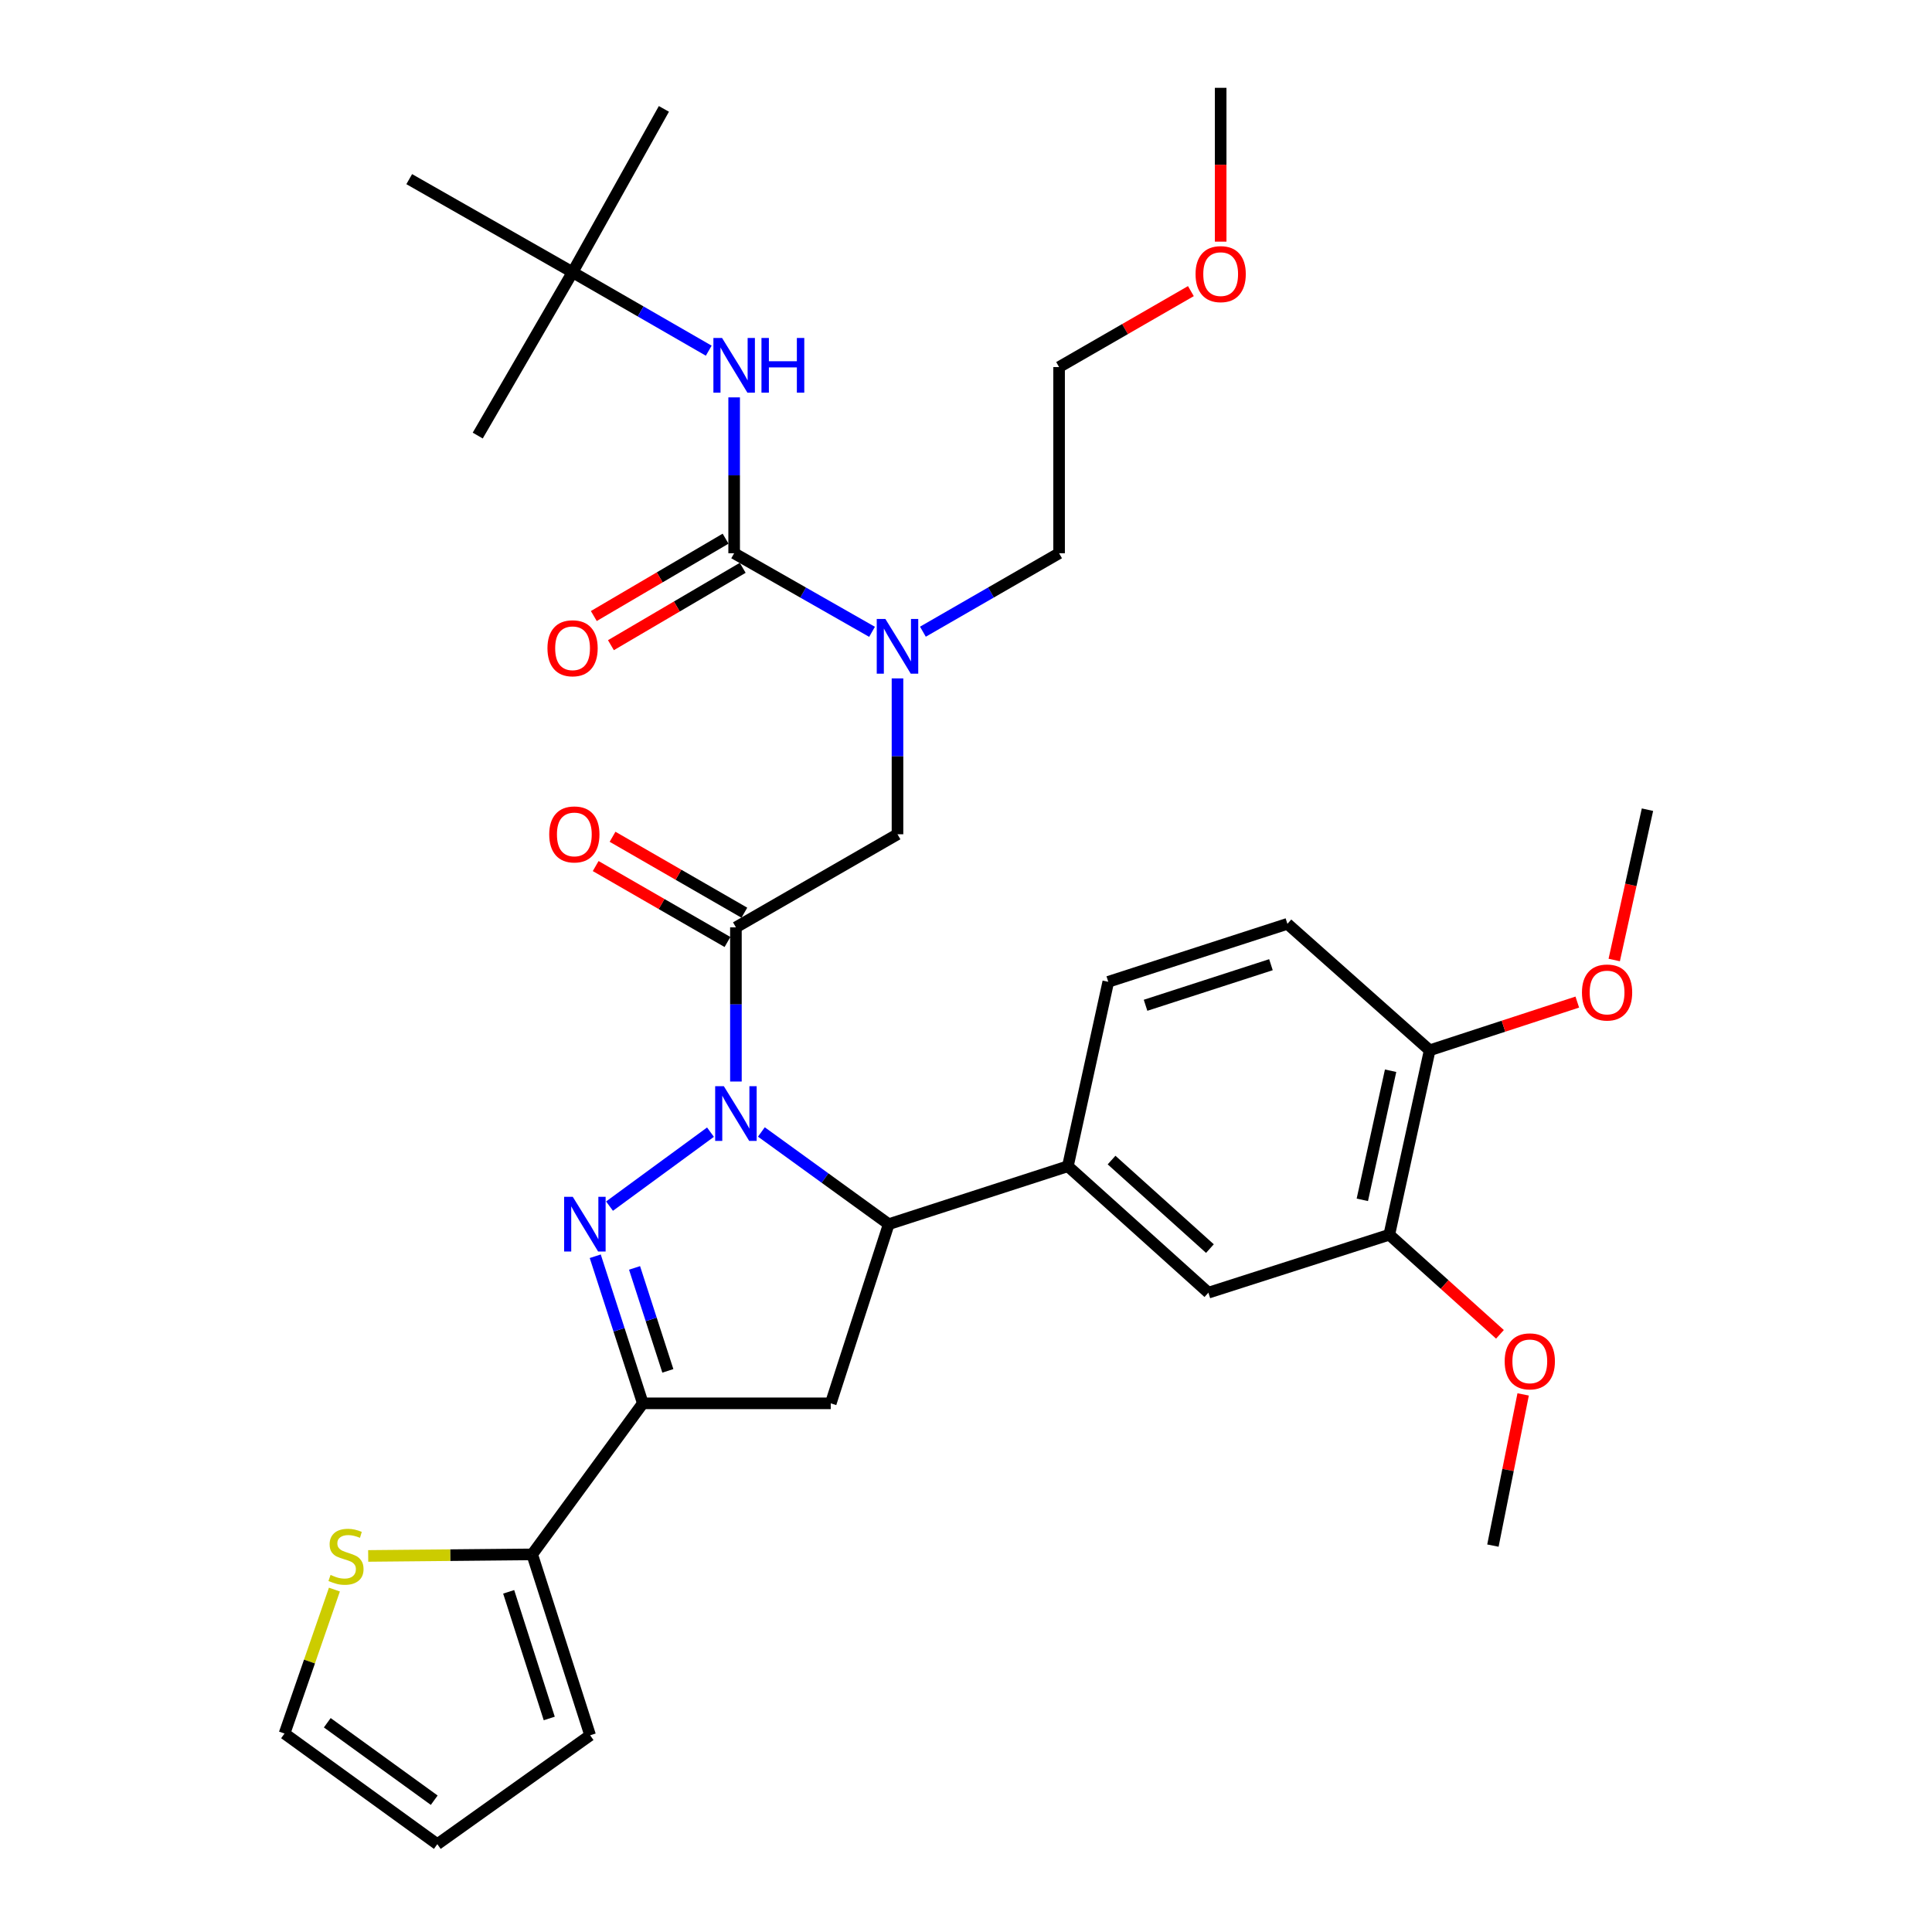 <?xml version='1.0' encoding='iso-8859-1'?>
<svg version='1.1' baseProfile='full'
              xmlns='http://www.w3.org/2000/svg'
                      xmlns:rdkit='http://www.rdkit.org/xml'
                      xmlns:xlink='http://www.w3.org/1999/xlink'
                  xml:space='preserve'
width='1000px' height='1000px' viewBox='0 0 1000 1000'>
<!-- END OF HEADER -->
<rect style='opacity:1.0;fill:#FFFFFF;stroke:none' width='1000' height='1000' x='0' y='0'> </rect>
<path class='bond-0' d='M 477.694,326.966 L 512.938,306.663' style='fill:none;fill-rule:evenodd;stroke:#0000FF;stroke-width:6px;stroke-linecap:butt;stroke-linejoin:miter;stroke-opacity:1' />
<path class='bond-0' d='M 512.938,306.663 L 548.183,286.36' style='fill:none;fill-rule:evenodd;stroke:#000000;stroke-width:6px;stroke-linecap:butt;stroke-linejoin:miter;stroke-opacity:1' />
<path class='bond-1' d='M 464.541,351.135 L 464.541,391.474' style='fill:none;fill-rule:evenodd;stroke:#0000FF;stroke-width:6px;stroke-linecap:butt;stroke-linejoin:miter;stroke-opacity:1' />
<path class='bond-1' d='M 464.541,391.474 L 464.541,431.813' style='fill:none;fill-rule:evenodd;stroke:#000000;stroke-width:6px;stroke-linecap:butt;stroke-linejoin:miter;stroke-opacity:1' />
<path class='bond-2' d='M 451.368,327.036 L 415.681,306.698' style='fill:none;fill-rule:evenodd;stroke:#0000FF;stroke-width:6px;stroke-linecap:butt;stroke-linejoin:miter;stroke-opacity:1' />
<path class='bond-2' d='M 415.681,306.698 L 379.994,286.36' style='fill:none;fill-rule:evenodd;stroke:#000000;stroke-width:6px;stroke-linecap:butt;stroke-linejoin:miter;stroke-opacity:1' />
<path class='bond-3' d='M 296.362,140.907 L 211.816,92.724' style='fill:none;fill-rule:evenodd;stroke:#000000;stroke-width:6px;stroke-linecap:butt;stroke-linejoin:miter;stroke-opacity:1' />
<path class='bond-4' d='M 296.362,140.907 L 343.631,56.361' style='fill:none;fill-rule:evenodd;stroke:#000000;stroke-width:6px;stroke-linecap:butt;stroke-linejoin:miter;stroke-opacity:1' />
<path class='bond-5' d='M 296.362,140.907 L 247.275,225.453' style='fill:none;fill-rule:evenodd;stroke:#000000;stroke-width:6px;stroke-linecap:butt;stroke-linejoin:miter;stroke-opacity:1' />
<path class='bond-6' d='M 296.362,140.907 L 331.602,161.209' style='fill:none;fill-rule:evenodd;stroke:#000000;stroke-width:6px;stroke-linecap:butt;stroke-linejoin:miter;stroke-opacity:1' />
<path class='bond-6' d='M 331.602,161.209 L 366.841,181.512' style='fill:none;fill-rule:evenodd;stroke:#0000FF;stroke-width:6px;stroke-linecap:butt;stroke-linejoin:miter;stroke-opacity:1' />
<path class='bond-7' d='M 385.275,472.416 L 351.166,452.764' style='fill:none;fill-rule:evenodd;stroke:#000000;stroke-width:6px;stroke-linecap:butt;stroke-linejoin:miter;stroke-opacity:1' />
<path class='bond-7' d='M 351.166,452.764 L 317.056,433.113' style='fill:none;fill-rule:evenodd;stroke:#FF0000;stroke-width:6px;stroke-linecap:butt;stroke-linejoin:miter;stroke-opacity:1' />
<path class='bond-7' d='M 376.541,487.576 L 342.431,467.924' style='fill:none;fill-rule:evenodd;stroke:#000000;stroke-width:6px;stroke-linecap:butt;stroke-linejoin:miter;stroke-opacity:1' />
<path class='bond-7' d='M 342.431,467.924 L 308.321,448.273' style='fill:none;fill-rule:evenodd;stroke:#FF0000;stroke-width:6px;stroke-linecap:butt;stroke-linejoin:miter;stroke-opacity:1' />
<path class='bond-8' d='M 380.908,479.996 L 464.541,431.813' style='fill:none;fill-rule:evenodd;stroke:#000000;stroke-width:6px;stroke-linecap:butt;stroke-linejoin:miter;stroke-opacity:1' />
<path class='bond-9' d='M 380.908,479.996 L 380.908,519.894' style='fill:none;fill-rule:evenodd;stroke:#000000;stroke-width:6px;stroke-linecap:butt;stroke-linejoin:miter;stroke-opacity:1' />
<path class='bond-9' d='M 380.908,519.894 L 380.908,559.793' style='fill:none;fill-rule:evenodd;stroke:#0000FF;stroke-width:6px;stroke-linecap:butt;stroke-linejoin:miter;stroke-opacity:1' />
<path class='bond-10' d='M 379.994,286.36 L 379.994,246.021' style='fill:none;fill-rule:evenodd;stroke:#000000;stroke-width:6px;stroke-linecap:butt;stroke-linejoin:miter;stroke-opacity:1' />
<path class='bond-10' d='M 379.994,246.021 L 379.994,205.682' style='fill:none;fill-rule:evenodd;stroke:#0000FF;stroke-width:6px;stroke-linecap:butt;stroke-linejoin:miter;stroke-opacity:1' />
<path class='bond-11' d='M 375.566,278.816 L 341.462,298.836' style='fill:none;fill-rule:evenodd;stroke:#000000;stroke-width:6px;stroke-linecap:butt;stroke-linejoin:miter;stroke-opacity:1' />
<path class='bond-11' d='M 341.462,298.836 L 307.358,318.857' style='fill:none;fill-rule:evenodd;stroke:#FF0000;stroke-width:6px;stroke-linecap:butt;stroke-linejoin:miter;stroke-opacity:1' />
<path class='bond-11' d='M 384.423,293.904 L 350.319,313.925' style='fill:none;fill-rule:evenodd;stroke:#000000;stroke-width:6px;stroke-linecap:butt;stroke-linejoin:miter;stroke-opacity:1' />
<path class='bond-11' d='M 350.319,313.925 L 316.215,333.946' style='fill:none;fill-rule:evenodd;stroke:#FF0000;stroke-width:6px;stroke-linecap:butt;stroke-linejoin:miter;stroke-opacity:1' />
<path class='bond-12' d='M 616.402,150.683 L 582.293,170.338' style='fill:none;fill-rule:evenodd;stroke:#FF0000;stroke-width:6px;stroke-linecap:butt;stroke-linejoin:miter;stroke-opacity:1' />
<path class='bond-12' d='M 582.293,170.338 L 548.183,189.994' style='fill:none;fill-rule:evenodd;stroke:#000000;stroke-width:6px;stroke-linecap:butt;stroke-linejoin:miter;stroke-opacity:1' />
<path class='bond-13' d='M 631.816,125.072 L 631.816,85.263' style='fill:none;fill-rule:evenodd;stroke:#FF0000;stroke-width:6px;stroke-linecap:butt;stroke-linejoin:miter;stroke-opacity:1' />
<path class='bond-13' d='M 631.816,85.263 L 631.816,45.455' style='fill:none;fill-rule:evenodd;stroke:#000000;stroke-width:6px;stroke-linecap:butt;stroke-linejoin:miter;stroke-opacity:1' />
<path class='bond-14' d='M 548.183,286.36 L 548.183,189.994' style='fill:none;fill-rule:evenodd;stroke:#000000;stroke-width:6px;stroke-linecap:butt;stroke-linejoin:miter;stroke-opacity:1' />
<path class='bond-15' d='M 394.089,585.906 L 427.045,609.77' style='fill:none;fill-rule:evenodd;stroke:#0000FF;stroke-width:6px;stroke-linecap:butt;stroke-linejoin:miter;stroke-opacity:1' />
<path class='bond-15' d='M 427.045,609.77 L 460.001,633.633' style='fill:none;fill-rule:evenodd;stroke:#000000;stroke-width:6px;stroke-linecap:butt;stroke-linejoin:miter;stroke-opacity:1' />
<path class='bond-16' d='M 367.745,586.004 L 315.484,624.289' style='fill:none;fill-rule:evenodd;stroke:#0000FF;stroke-width:6px;stroke-linecap:butt;stroke-linejoin:miter;stroke-opacity:1' />
<path class='bond-17' d='M 332.725,726.364 L 275.454,804.543' style='fill:none;fill-rule:evenodd;stroke:#000000;stroke-width:6px;stroke-linecap:butt;stroke-linejoin:miter;stroke-opacity:1' />
<path class='bond-18' d='M 332.725,726.364 L 429.995,726.364' style='fill:none;fill-rule:evenodd;stroke:#000000;stroke-width:6px;stroke-linecap:butt;stroke-linejoin:miter;stroke-opacity:1' />
<path class='bond-19' d='M 332.725,726.364 L 320.411,688.297' style='fill:none;fill-rule:evenodd;stroke:#000000;stroke-width:6px;stroke-linecap:butt;stroke-linejoin:miter;stroke-opacity:1' />
<path class='bond-19' d='M 320.411,688.297 L 308.097,650.23' style='fill:none;fill-rule:evenodd;stroke:#0000FF;stroke-width:6px;stroke-linecap:butt;stroke-linejoin:miter;stroke-opacity:1' />
<path class='bond-19' d='M 345.678,709.559 L 337.058,682.912' style='fill:none;fill-rule:evenodd;stroke:#000000;stroke-width:6px;stroke-linecap:butt;stroke-linejoin:miter;stroke-opacity:1' />
<path class='bond-19' d='M 337.058,682.912 L 328.439,656.265' style='fill:none;fill-rule:evenodd;stroke:#0000FF;stroke-width:6px;stroke-linecap:butt;stroke-linejoin:miter;stroke-opacity:1' />
<path class='bond-20' d='M 429.995,726.364 L 460.001,633.633' style='fill:none;fill-rule:evenodd;stroke:#000000;stroke-width:6px;stroke-linecap:butt;stroke-linejoin:miter;stroke-opacity:1' />
<path class='bond-21' d='M 460.001,633.633 L 552.732,603.637' style='fill:none;fill-rule:evenodd;stroke:#000000;stroke-width:6px;stroke-linecap:butt;stroke-linejoin:miter;stroke-opacity:1' />
<path class='bond-22' d='M 275.454,804.543 L 233.015,804.946' style='fill:none;fill-rule:evenodd;stroke:#000000;stroke-width:6px;stroke-linecap:butt;stroke-linejoin:miter;stroke-opacity:1' />
<path class='bond-22' d='M 233.015,804.946 L 190.577,805.348' style='fill:none;fill-rule:evenodd;stroke:#CCCC00;stroke-width:6px;stroke-linecap:butt;stroke-linejoin:miter;stroke-opacity:1' />
<path class='bond-23' d='M 275.454,804.543 L 305.45,898.188' style='fill:none;fill-rule:evenodd;stroke:#000000;stroke-width:6px;stroke-linecap:butt;stroke-linejoin:miter;stroke-opacity:1' />
<path class='bond-23' d='M 263.291,823.927 L 284.288,889.478' style='fill:none;fill-rule:evenodd;stroke:#000000;stroke-width:6px;stroke-linecap:butt;stroke-linejoin:miter;stroke-opacity:1' />
<path class='bond-24' d='M 173.09,822.766 L 160.182,860.02' style='fill:none;fill-rule:evenodd;stroke:#CCCC00;stroke-width:6px;stroke-linecap:butt;stroke-linejoin:miter;stroke-opacity:1' />
<path class='bond-24' d='M 160.182,860.02 L 147.274,897.274' style='fill:none;fill-rule:evenodd;stroke:#000000;stroke-width:6px;stroke-linecap:butt;stroke-linejoin:miter;stroke-opacity:1' />
<path class='bond-25' d='M 719.093,639.096 L 740.001,543.634' style='fill:none;fill-rule:evenodd;stroke:#000000;stroke-width:6px;stroke-linecap:butt;stroke-linejoin:miter;stroke-opacity:1' />
<path class='bond-25' d='M 705.138,621.033 L 719.774,554.21' style='fill:none;fill-rule:evenodd;stroke:#000000;stroke-width:6px;stroke-linecap:butt;stroke-linejoin:miter;stroke-opacity:1' />
<path class='bond-26' d='M 719.093,639.096 L 625.459,669.093' style='fill:none;fill-rule:evenodd;stroke:#000000;stroke-width:6px;stroke-linecap:butt;stroke-linejoin:miter;stroke-opacity:1' />
<path class='bond-27' d='M 719.093,639.096 L 747.733,664.873' style='fill:none;fill-rule:evenodd;stroke:#000000;stroke-width:6px;stroke-linecap:butt;stroke-linejoin:miter;stroke-opacity:1' />
<path class='bond-27' d='M 747.733,664.873 L 776.374,690.65' style='fill:none;fill-rule:evenodd;stroke:#FF0000;stroke-width:6px;stroke-linecap:butt;stroke-linejoin:miter;stroke-opacity:1' />
<path class='bond-28' d='M 740.001,543.634 L 666.361,478.178' style='fill:none;fill-rule:evenodd;stroke:#000000;stroke-width:6px;stroke-linecap:butt;stroke-linejoin:miter;stroke-opacity:1' />
<path class='bond-29' d='M 740.001,543.634 L 778.202,531.154' style='fill:none;fill-rule:evenodd;stroke:#000000;stroke-width:6px;stroke-linecap:butt;stroke-linejoin:miter;stroke-opacity:1' />
<path class='bond-29' d='M 778.202,531.154 L 816.403,518.673' style='fill:none;fill-rule:evenodd;stroke:#FF0000;stroke-width:6px;stroke-linecap:butt;stroke-linejoin:miter;stroke-opacity:1' />
<path class='bond-30' d='M 625.459,669.093 L 552.732,603.637' style='fill:none;fill-rule:evenodd;stroke:#000000;stroke-width:6px;stroke-linecap:butt;stroke-linejoin:miter;stroke-opacity:1' />
<path class='bond-30' d='M 626.254,646.269 L 575.346,600.45' style='fill:none;fill-rule:evenodd;stroke:#000000;stroke-width:6px;stroke-linecap:butt;stroke-linejoin:miter;stroke-opacity:1' />
<path class='bond-31' d='M 666.361,478.178 L 573.64,508.184' style='fill:none;fill-rule:evenodd;stroke:#000000;stroke-width:6px;stroke-linecap:butt;stroke-linejoin:miter;stroke-opacity:1' />
<path class='bond-31' d='M 657.84,499.325 L 592.935,520.33' style='fill:none;fill-rule:evenodd;stroke:#000000;stroke-width:6px;stroke-linecap:butt;stroke-linejoin:miter;stroke-opacity:1' />
<path class='bond-32' d='M 552.732,603.637 L 573.64,508.184' style='fill:none;fill-rule:evenodd;stroke:#000000;stroke-width:6px;stroke-linecap:butt;stroke-linejoin:miter;stroke-opacity:1' />
<path class='bond-33' d='M 788.381,721.745 L 780.555,760.875' style='fill:none;fill-rule:evenodd;stroke:#FF0000;stroke-width:6px;stroke-linecap:butt;stroke-linejoin:miter;stroke-opacity:1' />
<path class='bond-33' d='M 780.555,760.875 L 772.729,800.004' style='fill:none;fill-rule:evenodd;stroke:#000000;stroke-width:6px;stroke-linecap:butt;stroke-linejoin:miter;stroke-opacity:1' />
<path class='bond-34' d='M 835.52,496.897 L 844.123,457.993' style='fill:none;fill-rule:evenodd;stroke:#FF0000;stroke-width:6px;stroke-linecap:butt;stroke-linejoin:miter;stroke-opacity:1' />
<path class='bond-34' d='M 844.123,457.993 L 852.726,419.089' style='fill:none;fill-rule:evenodd;stroke:#000000;stroke-width:6px;stroke-linecap:butt;stroke-linejoin:miter;stroke-opacity:1' />
<path class='bond-35' d='M 305.45,898.188 L 226.357,954.545' style='fill:none;fill-rule:evenodd;stroke:#000000;stroke-width:6px;stroke-linecap:butt;stroke-linejoin:miter;stroke-opacity:1' />
<path class='bond-36' d='M 147.274,897.274 L 226.357,954.545' style='fill:none;fill-rule:evenodd;stroke:#000000;stroke-width:6px;stroke-linecap:butt;stroke-linejoin:miter;stroke-opacity:1' />
<path class='bond-36' d='M 169.398,891.694 L 224.757,931.784' style='fill:none;fill-rule:evenodd;stroke:#000000;stroke-width:6px;stroke-linecap:butt;stroke-linejoin:miter;stroke-opacity:1' />
<path  class='atom-0' d='M 458.281 320.383
L 467.561 335.383
Q 468.481 336.863, 469.961 339.543
Q 471.441 342.223, 471.521 342.383
L 471.521 320.383
L 475.281 320.383
L 475.281 348.703
L 471.401 348.703
L 461.441 332.303
Q 460.281 330.383, 459.041 328.183
Q 457.841 325.983, 457.481 325.303
L 457.481 348.703
L 453.801 348.703
L 453.801 320.383
L 458.281 320.383
' fill='#0000FF'/>
<path  class='atom-3' d='M 284.276 431.893
Q 284.276 425.093, 287.636 421.293
Q 290.996 417.493, 297.276 417.493
Q 303.556 417.493, 306.916 421.293
Q 310.276 425.093, 310.276 431.893
Q 310.276 438.773, 306.876 442.693
Q 303.476 446.573, 297.276 446.573
Q 291.036 446.573, 287.636 442.693
Q 284.276 438.813, 284.276 431.893
M 297.276 443.373
Q 301.596 443.373, 303.916 440.493
Q 306.276 437.573, 306.276 431.893
Q 306.276 426.333, 303.916 423.533
Q 301.596 420.693, 297.276 420.693
Q 292.956 420.693, 290.596 423.493
Q 288.276 426.293, 288.276 431.893
Q 288.276 437.613, 290.596 440.493
Q 292.956 443.373, 297.276 443.373
' fill='#FF0000'/>
<path  class='atom-6' d='M 373.734 174.93
L 383.014 189.93
Q 383.934 191.41, 385.414 194.09
Q 386.894 196.77, 386.974 196.93
L 386.974 174.93
L 390.734 174.93
L 390.734 203.25
L 386.854 203.25
L 376.894 186.85
Q 375.734 184.93, 374.494 182.73
Q 373.294 180.53, 372.934 179.85
L 372.934 203.25
L 369.254 203.25
L 369.254 174.93
L 373.734 174.93
' fill='#0000FF'/>
<path  class='atom-6' d='M 394.134 174.93
L 397.974 174.93
L 397.974 186.97
L 412.454 186.97
L 412.454 174.93
L 416.294 174.93
L 416.294 203.25
L 412.454 203.25
L 412.454 190.17
L 397.974 190.17
L 397.974 203.25
L 394.134 203.25
L 394.134 174.93
' fill='#0000FF'/>
<path  class='atom-7' d='M 283.362 335.537
Q 283.362 328.737, 286.722 324.937
Q 290.082 321.137, 296.362 321.137
Q 302.642 321.137, 306.002 324.937
Q 309.362 328.737, 309.362 335.537
Q 309.362 342.417, 305.962 346.337
Q 302.562 350.217, 296.362 350.217
Q 290.122 350.217, 286.722 346.337
Q 283.362 342.457, 283.362 335.537
M 296.362 347.017
Q 300.682 347.017, 303.002 344.137
Q 305.362 341.217, 305.362 335.537
Q 305.362 329.977, 303.002 327.177
Q 300.682 324.337, 296.362 324.337
Q 292.042 324.337, 289.682 327.137
Q 287.362 329.937, 287.362 335.537
Q 287.362 341.257, 289.682 344.137
Q 292.042 347.017, 296.362 347.017
' fill='#FF0000'/>
<path  class='atom-10' d='M 618.816 141.881
Q 618.816 135.081, 622.176 131.281
Q 625.536 127.481, 631.816 127.481
Q 638.096 127.481, 641.456 131.281
Q 644.816 135.081, 644.816 141.881
Q 644.816 148.761, 641.416 152.681
Q 638.016 156.561, 631.816 156.561
Q 625.576 156.561, 622.176 152.681
Q 618.816 148.801, 618.816 141.881
M 631.816 153.361
Q 636.136 153.361, 638.456 150.481
Q 640.816 147.561, 640.816 141.881
Q 640.816 136.321, 638.456 133.521
Q 636.136 130.681, 631.816 130.681
Q 627.496 130.681, 625.136 133.481
Q 622.816 136.281, 622.816 141.881
Q 622.816 147.601, 625.136 150.481
Q 627.496 153.361, 631.816 153.361
' fill='#FF0000'/>
<path  class='atom-12' d='M 374.648 562.202
L 383.928 577.202
Q 384.848 578.682, 386.328 581.362
Q 387.808 584.042, 387.888 584.202
L 387.888 562.202
L 391.648 562.202
L 391.648 590.522
L 387.768 590.522
L 377.808 574.122
Q 376.648 572.202, 375.408 570.002
Q 374.208 567.802, 373.848 567.122
L 373.848 590.522
L 370.168 590.522
L 370.168 562.202
L 374.648 562.202
' fill='#0000FF'/>
<path  class='atom-16' d='M 296.469 619.473
L 305.749 634.473
Q 306.669 635.953, 308.149 638.633
Q 309.629 641.313, 309.709 641.473
L 309.709 619.473
L 313.469 619.473
L 313.469 647.793
L 309.589 647.793
L 299.629 631.393
Q 298.469 629.473, 297.229 627.273
Q 296.029 625.073, 295.669 624.393
L 295.669 647.793
L 291.989 647.793
L 291.989 619.473
L 296.469 619.473
' fill='#0000FF'/>
<path  class='atom-18' d='M 171.088 815.177
Q 171.408 815.297, 172.728 815.857
Q 174.048 816.417, 175.488 816.777
Q 176.968 817.097, 178.408 817.097
Q 181.088 817.097, 182.648 815.817
Q 184.208 814.497, 184.208 812.217
Q 184.208 810.657, 183.408 809.697
Q 182.648 808.737, 181.448 808.217
Q 180.248 807.697, 178.248 807.097
Q 175.728 806.337, 174.208 805.617
Q 172.728 804.897, 171.648 803.377
Q 170.608 801.857, 170.608 799.297
Q 170.608 795.737, 173.008 793.537
Q 175.448 791.337, 180.248 791.337
Q 183.528 791.337, 187.248 792.897
L 186.328 795.977
Q 182.928 794.577, 180.368 794.577
Q 177.608 794.577, 176.088 795.737
Q 174.568 796.857, 174.608 798.817
Q 174.608 800.337, 175.368 801.257
Q 176.168 802.177, 177.288 802.697
Q 178.448 803.217, 180.368 803.817
Q 182.928 804.617, 184.448 805.417
Q 185.968 806.217, 187.048 807.857
Q 188.168 809.457, 188.168 812.217
Q 188.168 816.137, 185.528 818.257
Q 182.928 820.337, 178.568 820.337
Q 176.048 820.337, 174.128 819.777
Q 172.248 819.257, 170.008 818.337
L 171.088 815.177
' fill='#CCCC00'/>
<path  class='atom-25' d='M 778.82 704.632
Q 778.82 697.832, 782.18 694.032
Q 785.54 690.232, 791.82 690.232
Q 798.1 690.232, 801.46 694.032
Q 804.82 697.832, 804.82 704.632
Q 804.82 711.512, 801.42 715.432
Q 798.02 719.312, 791.82 719.312
Q 785.58 719.312, 782.18 715.432
Q 778.82 711.552, 778.82 704.632
M 791.82 716.112
Q 796.14 716.112, 798.46 713.232
Q 800.82 710.312, 800.82 704.632
Q 800.82 699.072, 798.46 696.272
Q 796.14 693.432, 791.82 693.432
Q 787.5 693.432, 785.14 696.232
Q 782.82 699.032, 782.82 704.632
Q 782.82 710.352, 785.14 713.232
Q 787.5 716.112, 791.82 716.112
' fill='#FF0000'/>
<path  class='atom-26' d='M 818.818 513.717
Q 818.818 506.917, 822.178 503.117
Q 825.538 499.317, 831.818 499.317
Q 838.098 499.317, 841.458 503.117
Q 844.818 506.917, 844.818 513.717
Q 844.818 520.597, 841.418 524.517
Q 838.018 528.397, 831.818 528.397
Q 825.578 528.397, 822.178 524.517
Q 818.818 520.637, 818.818 513.717
M 831.818 525.197
Q 836.138 525.197, 838.458 522.317
Q 840.818 519.397, 840.818 513.717
Q 840.818 508.157, 838.458 505.357
Q 836.138 502.517, 831.818 502.517
Q 827.498 502.517, 825.138 505.317
Q 822.818 508.117, 822.818 513.717
Q 822.818 519.437, 825.138 522.317
Q 827.498 525.197, 831.818 525.197
' fill='#FF0000'/>
</svg>
